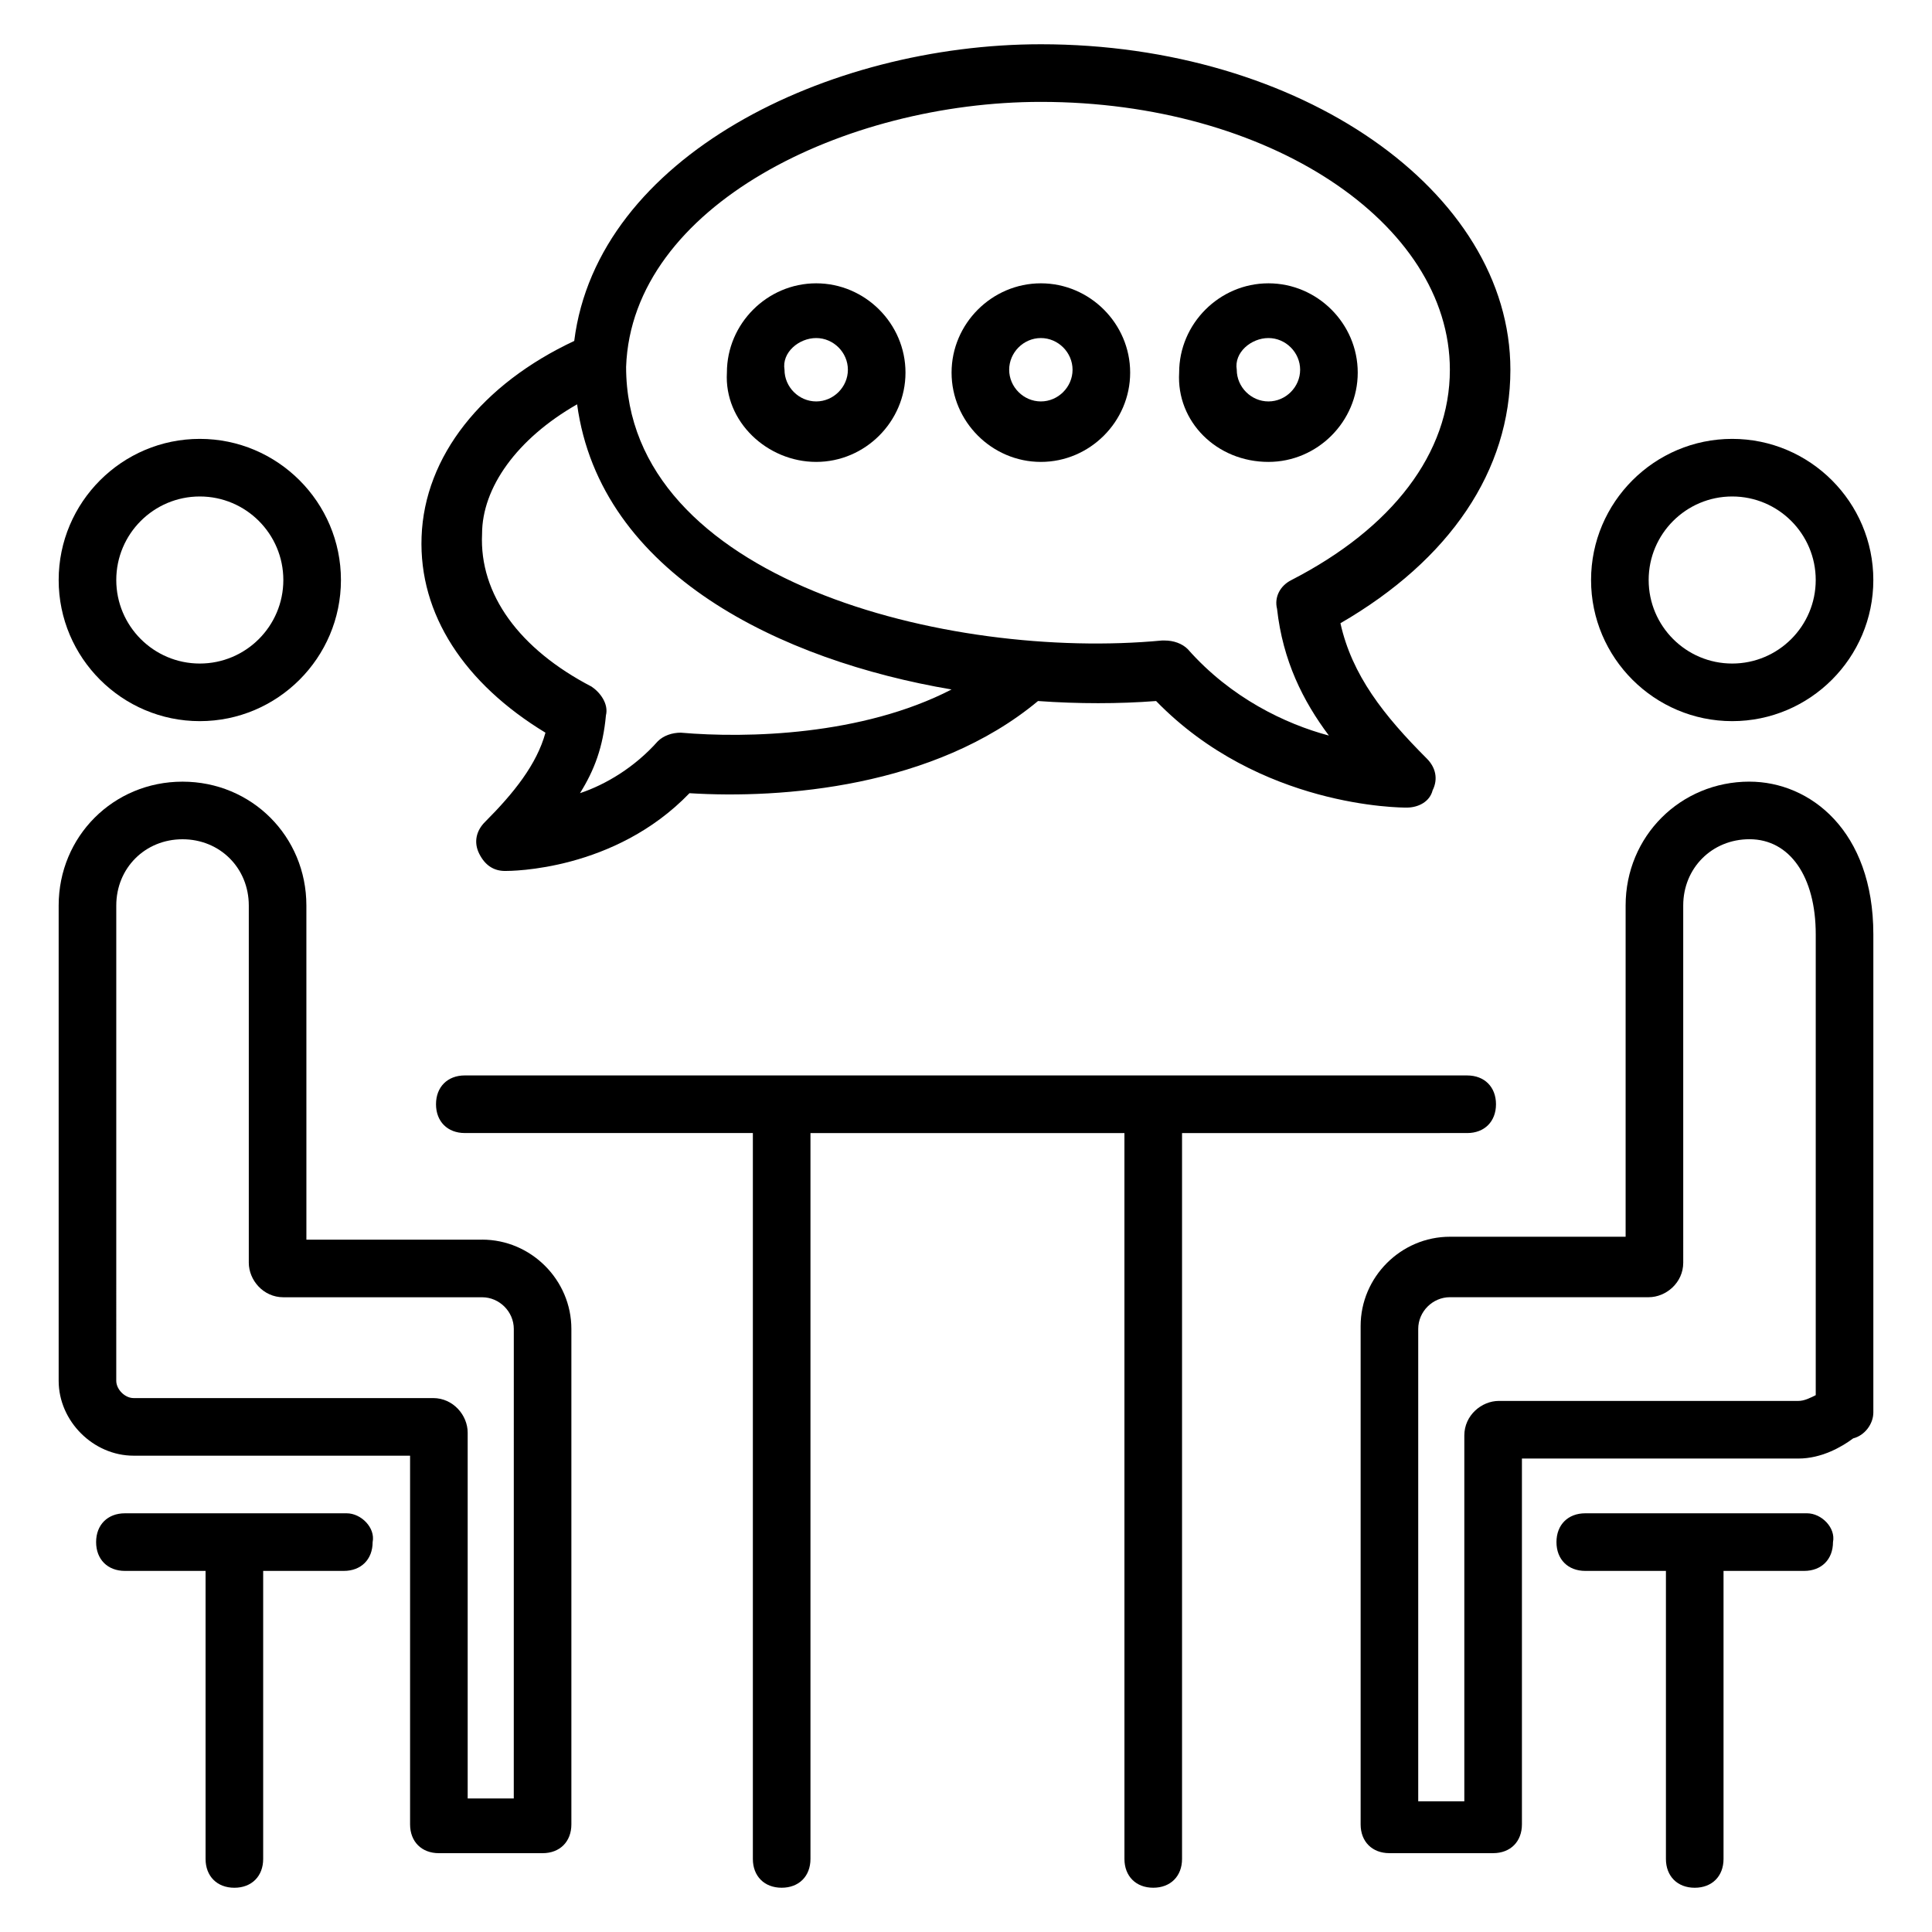 <?xml version="1.0" encoding="UTF-8"?>
<!-- Uploaded to: SVG Repo, www.svgrepo.com, Generator: SVG Repo Mixer Tools -->
<svg fill="#000000" width="800px" height="800px" version="1.1" viewBox="144 144 512 512" xmlns="http://www.w3.org/2000/svg">
 <g>
  <path d="m360.3 266.41c12.977 0 23.664-10.688 23.664-23.664s-10.688-23.664-23.664-23.664c-12.977 0-23.664 10.688-23.664 23.664-0.762 12.977 10.688 23.664 23.664 23.664zm0-32.824c4.582 0 8.398 3.816 8.398 8.398s-3.816 8.398-8.398 8.398c-4.582 0-8.398-3.816-8.398-8.398-0.762-4.582 3.816-8.398 8.398-8.398z"/>
  <path d="m419.84 266.41c12.977 0 23.664-10.688 23.664-23.664s-10.688-23.664-23.664-23.664-23.664 10.688-23.664 23.664c0.004 12.977 10.688 23.664 23.664 23.664zm0-32.824c4.582 0 8.398 3.816 8.398 8.398s-3.816 8.398-8.398 8.398-8.398-3.816-8.398-8.398c0.004-4.582 3.82-8.398 8.398-8.398z"/>
  <path d="m480.15 266.41c12.977 0 23.664-10.688 23.664-23.664s-10.688-23.664-23.664-23.664c-12.977 0-23.664 10.688-23.664 23.664-0.762 12.977 9.926 23.664 23.664 23.664zm0-32.824c4.582 0 8.398 3.816 8.398 8.398s-3.816 8.398-8.398 8.398c-4.582 0-8.398-3.816-8.398-8.398-0.762-4.582 3.82-8.398 8.398-8.398z"/>
  <path d="m532.82 444.27c4.582 0 7.633-3.055 7.633-7.633 0-4.582-3.055-7.633-7.633-7.633l-265.64-0.004c-4.582 0-7.633 3.055-7.633 7.633 0 4.582 3.055 7.633 7.633 7.633h76.336v192.37c0 4.582 3.055 7.633 7.633 7.633 4.582 0 7.633-3.055 7.633-7.633v-192.36h83.203l0.004 192.36c0 4.582 3.055 7.633 7.633 7.633 4.582 0 7.633-3.055 7.633-7.633v-192.36z"/>
  <path d="m607.63 351.14c-18.32 0-32.824 14.504-32.824 32.824v87.785h-46.562c-12.977 0-23.664 10.688-23.664 23.664v132.06c0 4.582 3.055 7.633 7.633 7.633h27.48c4.582 0 7.633-3.055 7.633-7.633v-96.945h73.281c6.106 0 11.449-3.055 14.504-5.344 3.055-0.762 5.344-3.816 5.344-6.871v-126.71c0-27.48-16.793-40.457-32.824-40.457zm17.559 162.59c-1.527 0.762-3.055 1.527-4.582 1.527h-79.387c-4.582 0-9.16 3.816-9.16 9.16v96.945h-12.215v-125.19c0-4.582 3.816-8.398 8.398-8.398h52.672c4.582 0 9.16-3.816 9.16-9.16l-0.004-94.652c0-9.922 7.633-17.559 17.559-17.559 10.688 0 17.559 9.922 17.559 25.191z"/>
  <path d="m603.05 335.11c20.609 0 37.402-16.793 37.402-37.402 0-20.609-16.793-37.402-37.402-37.402s-37.402 16.793-37.402 37.402c-0.004 20.609 16.789 37.402 37.402 37.402zm0-59.539c12.215 0 22.137 9.922 22.137 22.137 0 12.215-9.922 22.137-22.137 22.137-12.215 0-22.137-9.922-22.137-22.137-0.004-12.215 9.922-22.137 22.137-22.137z"/>
  <path d="m622.89 545.04h-58.777c-4.582 0-7.633 3.055-7.633 7.633 0 4.582 3.055 7.633 7.633 7.633h21.375v76.336c0 4.582 3.055 7.633 7.633 7.633 4.582 0 7.633-3.055 7.633-7.633v-76.336h21.375c4.582 0 7.633-3.055 7.633-7.633 0.766-3.816-3.055-7.633-6.871-7.633z"/>
  <path d="m271.76 472.52h-46.562l-0.004-88.547c0-18.32-14.504-32.824-32.824-32.824-18.32 0-32.824 14.504-32.824 32.824v125.95c0 10.688 9.16 19.848 19.848 19.848h73.281v97.707c0 4.582 3.055 7.633 7.633 7.633h27.48c4.582 0 7.633-3.055 7.633-7.633v-131.3c0-12.977-10.684-23.664-23.66-23.664zm8.395 148.09h-12.215v-96.945c0-4.582-3.816-9.16-9.16-9.16h-79.387c-2.289 0-4.582-2.289-4.582-4.582l0.004-125.95c0-9.922 7.633-17.559 17.559-17.559 9.922 0 17.559 7.633 17.559 17.559v94.656c0 4.582 3.816 9.16 9.16 9.16h52.672c4.582 0 8.398 3.816 8.398 8.398z"/>
  <path d="m196.95 335.11c20.609 0 37.402-16.793 37.402-37.402 0-20.609-16.793-37.402-37.402-37.402s-37.402 16.793-37.402 37.402c-0.004 20.609 16.789 37.402 37.402 37.402zm0-59.539c12.215 0 22.137 9.922 22.137 22.137 0 12.215-9.922 22.137-22.137 22.137-12.215 0-22.137-9.922-22.137-22.137 0-12.215 9.922-22.137 22.137-22.137z"/>
  <path d="m235.88 545.04h-58.777c-4.582 0-7.633 3.055-7.633 7.633 0 4.582 3.055 7.633 7.633 7.633h21.375v76.336c0 4.582 3.055 7.633 7.633 7.633 4.582 0 7.633-3.055 7.633-7.633v-76.336h21.375c4.582 0 7.633-3.055 7.633-7.633 0.762-3.816-3.055-7.633-6.871-7.633z"/>
  <path d="m288.55 338.17c-2.293 8.395-8.398 16.031-16.031 23.664-2.289 2.289-3.055 5.344-1.527 8.398 1.527 3.055 3.816 4.582 6.871 4.582 1.527 0 29.008 0 48.855-20.609 24.426 1.527 64.883-1.527 92.363-24.426 10.688 0.762 21.375 0.762 31.297 0 27.48 28.242 64.883 28.242 66.41 28.242 3.055 0 6.106-1.527 6.871-4.582 1.527-3.055 0.762-6.106-1.527-8.398-11.449-11.449-19.848-22.137-22.902-35.879 29.008-16.793 45.039-40.457 45.039-67.176 0-47.328-55.723-86.258-124.43-86.258-56.488 0-117.55 29.77-123.66 78.625-24.426 11.449-39.695 30.535-40.457 51.906-0.762 20.613 11.453 38.934 32.828 51.91zm131.29-167.17c60.305 0 108.39 32.062 108.39 70.992 0 22.137-15.266 41.984-41.984 55.723-3.055 1.527-4.582 4.582-3.816 7.633 1.527 13.742 6.871 24.426 13.742 33.586-11.449-3.055-25.953-9.922-37.402-22.902-1.527-1.527-3.816-2.289-6.106-2.289h-0.762c-56.488 5.344-141.98-16.031-141.98-72.52 1.523-42.742 58.012-70.223 109.92-70.223zm-122.9 80.148c6.106 45.039 54.199 67.938 99.234 75.57-23.664 12.215-54.199 12.977-71.754 11.449-2.289 0-4.582 0.762-6.106 2.289-6.106 6.871-13.742 11.449-20.609 13.742 3.816-6.106 6.106-12.215 6.871-20.609 0.762-3.055-1.527-6.106-3.816-7.633-19.082-9.922-29.77-24.426-29.008-40.457 0-12.215 9.16-25.191 25.188-34.352z"/>
 </g>
</svg>